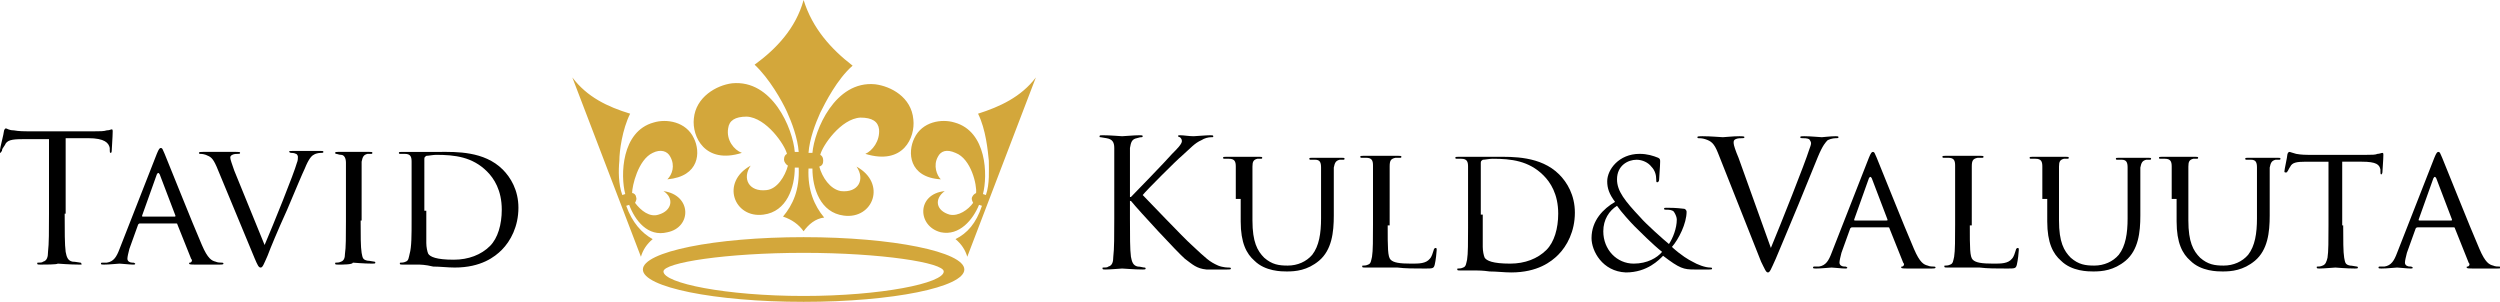 <?xml version="1.0" encoding="UTF-8"?> <!-- Generator: Adobe Illustrator 25.1.0, SVG Export Plug-In . SVG Version: 6.00 Build 0) --> <svg xmlns="http://www.w3.org/2000/svg" xmlns:xlink="http://www.w3.org/1999/xlink" version="1.1" id="Layer_1" x="0px" y="0px" viewBox="0 0 255.1 30.8" style="enable-background:new 0 0 255.1 30.8;" xml:space="preserve"> <style type="text/css"> .st0{fill-rule:evenodd;clip-rule:evenodd;fill:#D3A73B;} </style> <g> <g> <path d="M113.7,19c0-2.8,0-3.3,0-3.9c0-0.6-0.2-0.9-0.8-1c-0.1,0-0.5-0.1-0.6-0.1c-0.1,0-0.1,0-0.1-0.1c0-0.1,0.1-0.1,0.3-0.1 c0.8,0,1.9,0.1,2,0.1c0.2,0,1.2-0.1,1.8-0.1c0.2,0,0.3,0,0.3,0.1c0,0.1-0.1,0.1-0.1,0.1c-0.1,0-0.2,0-0.5,0.1 c-0.5,0.1-0.6,0.4-0.7,1c0,0.6,0,1.1,0,3.9v1.1h0.1c0.3-0.3,3.6-3.7,4.2-4.4c0.5-0.5,1-1,1-1.3c0-0.2-0.1-0.3-0.2-0.4 c-0.1,0-0.2-0.1-0.2-0.1c0-0.1,0.1-0.1,0.2-0.1c0.4,0,0.9,0.1,1.4,0.1c0.1,0,1.3-0.1,1.7-0.1c0.2,0,0.3,0,0.3,0.1 c0,0.1,0,0.1-0.2,0.1c-0.3,0-0.7,0.1-1,0.3c-0.7,0.3-1.1,0.8-2,1.6c-0.5,0.4-3.6,3.5-4,4c0.5,0.5,4.2,4.4,5,5.1 c1.5,1.4,1.8,1.7,2.7,2.1c0.5,0.2,1,0.2,1.1,0.2s0.2,0,0.2,0.1c0,0.1-0.1,0.1-0.4,0.1h-0.9c-0.5,0-0.8,0-1.2,0 c-1-0.1-1.4-0.5-2.2-1.1c-0.8-0.7-4.6-4.8-5.5-5.9h-0.1v1.8c0,1.7,0,3.2,0.1,3.9c0.1,0.5,0.2,0.9,0.7,1c0.3,0,0.5,0.1,0.7,0.1 c0.1,0,0.1,0.1,0.1,0.1c0,0.1-0.1,0.1-0.3,0.1c-0.9,0-1.9-0.1-2.1-0.1c-0.1,0-1.2,0.1-1.7,0.1c-0.2,0-0.3,0-0.3-0.1 c0-0.1,0-0.1,0.1-0.1c0.2,0,0.4,0,0.5-0.1c0.4-0.1,0.5-0.5,0.5-1c0.1-0.8,0.1-2.2,0.1-3.9V19z"></path> <path d="M126.1,20.3c0-2.4,0-2.8,0-3.3c0-0.5-0.1-0.8-0.7-0.8c-0.1,0-0.4,0-0.5,0c-0.1,0-0.1-0.1-0.1-0.1c0-0.1,0.1-0.1,0.3-0.1 c0.7,0,1.7,0,1.8,0c0.1,0,1.1,0,1.6,0c0.2,0,0.3,0,0.3,0.1c0,0.1-0.1,0.1-0.1,0.1c-0.1,0-0.2,0-0.4,0c-0.4,0.1-0.5,0.3-0.5,0.8 c0,0.5,0,0.9,0,3.3v2.2c0,2.2,0.5,3.1,1.2,3.8c0.8,0.7,1.5,0.8,2.4,0.8c1,0,1.9-0.4,2.5-1.1c0.7-0.9,0.9-2.2,0.9-3.7v-1.9 c0-2.4,0-2.8,0-3.3c0-0.5-0.1-0.8-0.6-0.8c-0.1,0-0.4,0-0.5,0c-0.1,0-0.1-0.1-0.1-0.1c0-0.1,0.1-0.1,0.3-0.1c0.7,0,1.6,0,1.7,0 c0.1,0,0.9,0,1.3,0c0.2,0,0.3,0,0.3,0.1c0,0.1-0.1,0.1-0.1,0.1c-0.1,0-0.2,0-0.4,0c-0.4,0.1-0.5,0.3-0.6,0.8c0,0.5,0,0.9,0,3.3 v1.6c0,1.7-0.2,3.5-1.5,4.6c-1.2,1-2.4,1.1-3.3,1.1c-0.5,0-2.2,0-3.3-1.1c-0.8-0.7-1.4-1.8-1.4-4V20.3z"></path> <path d="M141.6,23c0,2.3,0,3.2,0.3,3.5c0.3,0.3,0.9,0.4,2.1,0.4c0.8,0,1.5,0,1.9-0.5c0.2-0.2,0.3-0.6,0.4-0.9 c0-0.1,0.1-0.2,0.2-0.2c0.1,0,0.1,0.1,0.1,0.2c0,0.2-0.1,1.1-0.2,1.5c-0.1,0.4-0.2,0.4-1,0.4c-1.1,0-2,0-2.8-0.1 c-0.7,0-1.3,0-1.7,0c-0.1,0-0.3,0-0.7,0c-0.3,0-0.7,0-0.9,0c-0.2,0-0.3,0-0.3-0.1c0-0.1,0-0.1,0.1-0.1c0.1,0,0.3,0,0.5-0.1 c0.3-0.1,0.3-0.4,0.4-0.8c0.1-0.6,0.1-1.8,0.1-3.3v-2.7c0-2.4,0-2.8,0-3.3c0-0.5-0.1-0.8-0.7-0.8c-0.1,0-0.4,0-0.5,0 c-0.1,0-0.1-0.1-0.1-0.1c0-0.1,0.1-0.1,0.3-0.1c0.7,0,1.7,0,1.8,0c0.1,0,1.3,0,1.8,0c0.2,0,0.3,0,0.3,0.1c0,0.1-0.1,0.1-0.1,0.1 c-0.1,0-0.3,0-0.5,0c-0.5,0.1-0.6,0.3-0.6,0.9c0,0.5,0,0.9,0,3.3V23z"></path> <path d="M149.8,20.3c0-2.4,0-2.8,0-3.3c0-0.5-0.1-0.8-0.7-0.8c-0.1,0-0.4,0-0.5,0c-0.1,0-0.1-0.1-0.1-0.1c0-0.1,0.1-0.1,0.3-0.1 c0.7,0,1.8,0,1.8,0c0.2,0,1.2,0,2.1,0c1.6,0,4.5-0.1,6.4,1.8c0.8,0.8,1.6,2.1,1.6,3.9c0,1.9-0.8,3.4-1.7,4.3 c-0.7,0.7-2.1,1.8-4.8,1.8c-0.7,0-1.5-0.1-2.2-0.1c-0.7-0.1-1.2-0.1-1.3-0.1c0,0-0.3,0-0.7,0c-0.3,0-0.7,0-1,0 c-0.2,0-0.3,0-0.3-0.1c0-0.1,0-0.1,0.1-0.1c0.1,0,0.3,0,0.5-0.1c0.3-0.1,0.3-0.4,0.4-0.8c0.1-0.6,0.1-1.8,0.1-3.3V20.3z M151.3,21.9c0,1.6,0,3.1,0,3.3c0,0.4,0.1,0.9,0.2,1.1c0.2,0.3,0.8,0.6,2.6,0.6c1.5,0,2.8-0.5,3.7-1.4c0.8-0.8,1.2-2.2,1.2-3.7 c0-2-0.8-3.2-1.5-3.9c-1.5-1.5-3.3-1.7-5.2-1.7c-0.3,0-0.8,0.1-1,0.1c-0.1,0.1-0.2,0.1-0.2,0.3V21.9z"></path> <path d="M162.4,24.3c0-1.8,1.2-3,2.4-3.7c-0.6-0.8-0.8-1.4-0.8-2.1c0-1.2,1.2-2.8,3.3-2.8c0.8,0,1.4,0.2,1.9,0.4 c0.2,0.1,0.2,0.2,0.2,0.4c0,0.5-0.1,1.5-0.1,1.8c0,0.2-0.1,0.3-0.2,0.3c-0.1,0-0.1-0.1-0.1-0.3c0-0.4-0.1-0.9-0.5-1.3 c-0.3-0.4-0.9-0.7-1.5-0.7c-0.9,0-2,0.6-2,2c0,1.2,0.8,2.2,2.4,3.9c0.5,0.6,2.4,2.3,2.9,2.7c0.4-0.6,0.8-1.6,0.8-2.5 c0-0.2-0.1-0.5-0.3-0.8c-0.2-0.2-0.5-0.2-0.8-0.2c-0.1,0-0.2,0-0.2-0.1c0-0.1,0.1-0.1,0.2-0.1c0.4,0,1,0,1.8,0.1 c0.2,0,0.3,0.2,0.3,0.3c0,1.2-0.8,2.8-1.5,3.6c1,0.9,1.7,1.3,2.1,1.5c0.5,0.3,1.3,0.6,1.8,0.6c0.1,0,0.2,0,0.2,0.1 c0,0.1-0.1,0.1-0.3,0.1h-1.5c-1.1,0-1.5-0.1-3.2-1.4c-0.4,0.4-1.6,1.7-3.8,1.7C163.5,27.7,162.4,25.6,162.4,24.3z M169.6,25.7 c-0.9-0.7-2.4-2.2-2.8-2.6c-0.4-0.4-1.4-1.5-1.8-2.1c-0.8,0.5-1.4,1.4-1.4,2.6c0,1.9,1.4,3.3,3.1,3.3 C168.1,26.9,169.1,26.3,169.6,25.7z"></path> <path d="M180.7,25.3c1-2.4,3.5-8.7,3.9-10c0.1-0.3,0.2-0.5,0.2-0.7c0-0.1-0.1-0.3-0.2-0.4c-0.2-0.1-0.5-0.1-0.7-0.1 c-0.1,0-0.2,0-0.2-0.1c0-0.1,0.1-0.1,0.4-0.1c0.7,0,1.6,0.1,1.8,0.1c0.1,0,0.9-0.1,1.4-0.1c0.2,0,0.3,0,0.3,0.1 c0,0.1-0.1,0.1-0.2,0.1c-0.1,0-0.5,0-0.9,0.2c-0.2,0.2-0.5,0.5-1,1.7c-0.2,0.5-1.1,2.7-2,4.9c-1.1,2.6-1.9,4.6-2.3,5.5 c-0.5,1.1-0.6,1.4-0.8,1.4c-0.2,0-0.3-0.3-0.7-1.1l-4.4-11.1c-0.4-1-0.7-1.2-1.3-1.4c-0.3-0.1-0.6-0.1-0.7-0.1 c-0.1,0-0.1-0.1-0.1-0.1c0-0.1,0.2-0.1,0.5-0.1c0.9,0,1.9,0.1,2.1,0.1c0.2,0,1-0.1,1.7-0.1c0.3,0,0.5,0,0.5,0.1 c0,0.1-0.1,0.1-0.2,0.1c-0.2,0-0.5,0-0.7,0.1c-0.2,0.1-0.2,0.2-0.2,0.4c0,0.2,0.2,0.8,0.5,1.5L180.7,25.3z"></path> <path d="M190.7,16.1c0.2-0.5,0.3-0.6,0.4-0.6c0.2,0,0.2,0.2,0.4,0.6c0.3,0.7,2.8,7,3.8,9.3c0.6,1.4,1,1.6,1.4,1.7 c0.2,0.1,0.5,0.1,0.6,0.1c0.1,0,0.2,0,0.2,0.1c0,0.1-0.2,0.1-0.4,0.1c-0.2,0-1.4,0-2.5,0c-0.3,0-0.6,0-0.6-0.1 c0-0.1,0-0.1,0.1-0.1c0.1,0,0.3-0.2,0.1-0.4l-1.4-3.5c0-0.1-0.1-0.1-0.1-0.1h-3.7c-0.1,0-0.1,0-0.2,0.1l-0.9,2.5 c-0.1,0.4-0.2,0.8-0.2,1c0,0.3,0.3,0.4,0.5,0.4h0.1c0.1,0,0.2,0.1,0.2,0.1c0,0.1-0.1,0.1-0.2,0.1c-0.4,0-1.2-0.1-1.4-0.1 c-0.2,0-1,0.1-1.6,0.1c-0.2,0-0.3,0-0.3-0.1c0-0.1,0.1-0.1,0.1-0.1c0.1,0,0.3,0,0.5,0c0.7-0.1,1-0.6,1.3-1.4L190.7,16.1z M192.5,22.5c0.1,0,0.1,0,0.1-0.1l-1.6-4.2c-0.1-0.2-0.2-0.2-0.3,0l-1.5,4.2c0,0.1,0,0.1,0.1,0.1H192.5z"></path> <path d="M201,23c0,2.3,0,3.2,0.3,3.5c0.3,0.3,0.9,0.4,2.1,0.4c0.8,0,1.5,0,1.9-0.5c0.2-0.2,0.3-0.6,0.4-0.9c0-0.1,0.1-0.2,0.2-0.2 c0.1,0,0.1,0.1,0.1,0.2c0,0.2-0.1,1.1-0.2,1.5c-0.1,0.4-0.2,0.4-1,0.4c-1.1,0-2,0-2.8-0.1c-0.7,0-1.3,0-1.7,0c-0.1,0-0.3,0-0.7,0 c-0.3,0-0.7,0-0.9,0c-0.2,0-0.3,0-0.3-0.1c0-0.1,0-0.1,0.1-0.1c0.1,0,0.3,0,0.5-0.1c0.3-0.1,0.3-0.4,0.4-0.8 c0.1-0.6,0.1-1.8,0.1-3.3v-2.7c0-2.4,0-2.8,0-3.3c0-0.5-0.1-0.8-0.7-0.8c-0.1,0-0.4,0-0.5,0c-0.1,0-0.1-0.1-0.1-0.1 c0-0.1,0.1-0.1,0.3-0.1c0.7,0,1.7,0,1.8,0c0.1,0,1.3,0,1.8,0c0.2,0,0.3,0,0.3,0.1c0,0.1-0.1,0.1-0.1,0.1c-0.1,0-0.3,0-0.5,0 c-0.5,0.1-0.6,0.3-0.6,0.9c0,0.5,0,0.9,0,3.3V23z"></path> <path d="M208.4,20.3c0-2.4,0-2.8,0-3.3c0-0.5-0.1-0.8-0.7-0.8c-0.1,0-0.4,0-0.5,0c-0.1,0-0.1-0.1-0.1-0.1c0-0.1,0.1-0.1,0.3-0.1 c0.7,0,1.7,0,1.8,0c0.1,0,1.1,0,1.6,0c0.2,0,0.3,0,0.3,0.1c0,0.1-0.1,0.1-0.1,0.1c-0.1,0-0.2,0-0.4,0c-0.4,0.1-0.5,0.3-0.5,0.8 c0,0.5,0,0.9,0,3.3v2.2c0,2.2,0.5,3.1,1.2,3.8c0.8,0.7,1.5,0.8,2.4,0.8c1,0,1.9-0.4,2.5-1.1c0.7-0.9,0.9-2.2,0.9-3.7v-1.9 c0-2.4,0-2.8,0-3.3c0-0.5-0.1-0.8-0.6-0.8c-0.1,0-0.4,0-0.5,0c-0.1,0-0.1-0.1-0.1-0.1c0-0.1,0.1-0.1,0.3-0.1c0.7,0,1.6,0,1.7,0 c0.1,0,0.9,0,1.3,0c0.2,0,0.3,0,0.3,0.1c0,0.1-0.1,0.1-0.1,0.1c-0.1,0-0.2,0-0.4,0c-0.4,0.1-0.5,0.3-0.6,0.8c0,0.5,0,0.9,0,3.3 v1.6c0,1.7-0.2,3.5-1.5,4.6c-1.2,1-2.4,1.1-3.3,1.1c-0.5,0-2.2,0-3.3-1.1c-0.8-0.7-1.4-1.8-1.4-4V20.3z"></path> <path d="M221.6,20.3c0-2.4,0-2.8,0-3.3c0-0.5-0.1-0.8-0.7-0.8c-0.1,0-0.4,0-0.5,0c-0.1,0-0.1-0.1-0.1-0.1c0-0.1,0.1-0.1,0.3-0.1 c0.7,0,1.7,0,1.8,0c0.1,0,1.1,0,1.6,0c0.2,0,0.3,0,0.3,0.1c0,0.1-0.1,0.1-0.1,0.1c-0.1,0-0.2,0-0.4,0c-0.4,0.1-0.5,0.3-0.5,0.8 c0,0.5,0,0.9,0,3.3v2.2c0,2.2,0.5,3.1,1.2,3.8c0.8,0.7,1.5,0.8,2.4,0.8c1,0,1.9-0.4,2.5-1.1c0.7-0.9,0.9-2.2,0.9-3.7v-1.9 c0-2.4,0-2.8,0-3.3c0-0.5-0.1-0.8-0.6-0.8c-0.1,0-0.4,0-0.5,0c-0.1,0-0.1-0.1-0.1-0.1c0-0.1,0.1-0.1,0.3-0.1c0.7,0,1.6,0,1.7,0 c0.1,0,0.9,0,1.3,0c0.2,0,0.3,0,0.3,0.1c0,0.1-0.1,0.1-0.1,0.1c-0.1,0-0.2,0-0.4,0c-0.4,0.1-0.5,0.3-0.6,0.8c0,0.5,0,0.9,0,3.3 v1.6c0,1.7-0.2,3.5-1.5,4.6c-1.2,1-2.4,1.1-3.3,1.1c-0.5,0-2.2,0-3.3-1.1c-0.8-0.7-1.4-1.8-1.4-4V20.3z"></path> <path d="M239.1,23c0,1.5,0,2.7,0.1,3.3c0.1,0.5,0.1,0.7,0.6,0.8c0.2,0,0.6,0.1,0.7,0.1c0.1,0,0.1,0.1,0.1,0.1 c0,0.1-0.1,0.1-0.3,0.1c-0.9,0-1.9-0.1-2-0.1c-0.1,0-1.2,0.1-1.6,0.1c-0.2,0-0.3,0-0.3-0.1c0-0.1,0-0.1,0.1-0.1 c0.1,0,0.3,0,0.5-0.1c0.3-0.1,0.4-0.4,0.5-0.8c0.1-0.6,0.1-1.8,0.1-3.3v-6.5l-2.3,0c-1,0-1.4,0.1-1.6,0.5 c-0.2,0.3-0.2,0.4-0.3,0.5c0,0.1-0.1,0.1-0.2,0.1c0,0-0.1,0-0.1-0.1c0-0.2,0.3-1.5,0.3-1.7c0-0.1,0.1-0.3,0.2-0.3 c0.1,0,0.3,0.1,0.7,0.2c0.5,0.1,1.1,0.1,1.2,0.1h6c0.5,0,0.9,0,1.1-0.1c0.2,0,0.4-0.1,0.5-0.1c0.1,0,0.1,0.1,0.1,0.2 c0,0.5-0.1,1.6-0.1,1.8c0,0.1-0.1,0.2-0.1,0.2c-0.1,0-0.1-0.1-0.1-0.3l0-0.2c-0.1-0.5-0.4-0.8-1.9-0.8l-2,0V23z"></path> <path d="M248.4,16.1c0.2-0.5,0.3-0.6,0.4-0.6c0.2,0,0.2,0.2,0.4,0.6c0.3,0.7,2.8,7,3.8,9.3c0.6,1.4,1,1.6,1.4,1.7 c0.2,0.1,0.5,0.1,0.6,0.1c0.1,0,0.2,0,0.2,0.1c0,0.1-0.2,0.1-0.4,0.1c-0.2,0-1.4,0-2.5,0c-0.3,0-0.6,0-0.6-0.1 c0-0.1,0-0.1,0.1-0.1c0.1,0,0.3-0.2,0.1-0.4l-1.4-3.5c0-0.1-0.1-0.1-0.1-0.1h-3.7c-0.1,0-0.1,0-0.2,0.1l-0.9,2.5 c-0.1,0.4-0.2,0.8-0.2,1c0,0.3,0.3,0.4,0.5,0.4h0.1c0.1,0,0.2,0.1,0.2,0.1c0,0.1-0.1,0.1-0.2,0.1c-0.4,0-1.2-0.1-1.4-0.1 c-0.2,0-1,0.1-1.6,0.1c-0.2,0-0.3,0-0.3-0.1c0-0.1,0.1-0.1,0.1-0.1c0.1,0,0.3,0,0.5,0c0.7-0.1,1-0.6,1.3-1.4L248.4,16.1z M250.1,22.5c0.1,0,0.1,0,0.1-0.1l-1.6-4.2c-0.1-0.2-0.2-0.2-0.3,0l-1.5,4.2c0,0.1,0,0.1,0.1,0.1H250.1z"></path> </g> <g> <path d="M6.6,21.8c0,1.7,0,3.2,0.1,3.9c0.1,0.5,0.2,0.9,0.7,1c0.3,0,0.7,0.1,0.8,0.1c0.1,0,0.1,0.1,0.1,0.1C8.4,27,8.3,27,8.1,27 c-1,0-2.1-0.1-2.2-0.1C5.8,27,4.6,27,4.1,27c-0.2,0-0.3,0-0.3-0.1c0-0.1,0-0.1,0.1-0.1c0.2,0,0.4,0,0.5-0.1c0.4-0.1,0.5-0.5,0.5-1 c0.1-0.8,0.1-2.2,0.1-3.9v-7.6l-2.7,0c-1.1,0-1.6,0.1-1.8,0.6c-0.2,0.3-0.3,0.4-0.3,0.6c-0.1,0.1-0.1,0.2-0.2,0.2 C0,15.5,0,15.4,0,15.3c0-0.2,0.4-1.7,0.4-1.9c0-0.1,0.1-0.3,0.2-0.3c0.1,0,0.3,0.2,0.8,0.2c0.5,0.1,1.2,0.1,1.4,0.1h6.8 c0.6,0,1,0,1.3-0.1c0.3,0,0.4-0.1,0.5-0.1c0.1,0,0.1,0.1,0.1,0.2c0,0.5-0.1,1.8-0.1,2c0,0.2-0.1,0.2-0.1,0.2 c-0.1,0-0.1-0.1-0.1-0.3l0-0.2c-0.1-0.5-0.5-1-2.2-1l-2.3,0V21.8z"></path> <path d="M16,15.7c0.2-0.5,0.3-0.6,0.4-0.6c0.2,0,0.2,0.2,0.4,0.6c0.3,0.7,2.8,7,3.8,9.3c0.6,1.4,1,1.6,1.4,1.7 c0.2,0.1,0.5,0.1,0.6,0.1c0.1,0,0.2,0,0.2,0.1c0,0.1-0.2,0.1-0.4,0.1c-0.2,0-1.4,0-2.5,0c-0.3,0-0.6,0-0.6-0.1 c0-0.1,0-0.1,0.1-0.1c0.1,0,0.3-0.2,0.1-0.4l-1.4-3.5c0-0.1-0.1-0.1-0.1-0.1h-3.7c-0.1,0-0.1,0-0.2,0.1l-0.9,2.5 c-0.1,0.4-0.2,0.8-0.2,1c0,0.3,0.3,0.4,0.5,0.4h0.1c0.1,0,0.2,0.1,0.2,0.1c0,0.1-0.1,0.1-0.2,0.1c-0.4,0-1.2-0.1-1.4-0.1 c-0.2,0-1,0.1-1.6,0.1c-0.2,0-0.3,0-0.3-0.1c0-0.1,0.1-0.1,0.1-0.1c0.1,0,0.3,0,0.5,0c0.7-0.1,1-0.6,1.3-1.4L16,15.7z M17.8,22.1 c0.1,0,0.1,0,0.1-0.1l-1.6-4.2c-0.1-0.2-0.2-0.2-0.3,0L14.5,22c0,0.1,0,0.1,0.1,0.1H17.8z"></path> <path d="M27,25c0.9-2.1,3-7.3,3.3-8.4c0.1-0.2,0.1-0.5,0.1-0.6c0-0.1-0.1-0.3-0.2-0.3c-0.2-0.1-0.4-0.1-0.5-0.1 c-0.1,0-0.2-0.1-0.2-0.1c0-0.1,0.1-0.1,0.4-0.1c0.6,0,1.4,0,1.6,0c0.1,0,0.8,0,1.2,0c0.2,0,0.3,0,0.3,0.1s-0.1,0.1-0.2,0.1 c-0.1,0-0.5,0-0.8,0.2c-0.2,0.1-0.5,0.4-0.9,1.4c-0.2,0.4-1,2.3-1.8,4.2c-1,2.2-1.7,3.9-2,4.7c-0.4,0.9-0.5,1.2-0.7,1.2 c-0.2,0-0.3-0.2-0.6-0.9l-3.9-9.4c-0.4-0.9-0.6-1-1.1-1.2c-0.3-0.1-0.5-0.1-0.6-0.1c-0.1,0-0.1-0.1-0.1-0.1c0-0.1,0.2-0.1,0.4-0.1 c0.8,0,1.7,0,1.9,0c0.2,0,0.9,0,1.5,0c0.3,0,0.4,0,0.4,0.1s-0.1,0.1-0.2,0.1c-0.2,0-0.4,0-0.6,0.1c-0.2,0.1-0.2,0.2-0.2,0.3 c0,0.2,0.2,0.7,0.4,1.3L27,25z"></path> <path d="M36.8,22.5c0,1.5,0,2.7,0.1,3.3c0.1,0.5,0.1,0.7,0.6,0.8c0.2,0,0.6,0.1,0.7,0.1c0.1,0,0.1,0.1,0.1,0.1 c0,0.1-0.1,0.1-0.3,0.1c-0.9,0-1.9-0.1-2-0.1C36,27,35,27,34.5,27c-0.2,0-0.3,0-0.3-0.1c0-0.1,0-0.1,0.1-0.1c0.1,0,0.3,0,0.5-0.1 c0.3-0.1,0.4-0.4,0.4-0.8c0.1-0.6,0.1-1.8,0.1-3.3v-2.7c0-2.4,0-2.8,0-3.3c0-0.5-0.2-0.8-0.5-0.8c-0.2,0-0.4-0.1-0.5-0.1 c-0.1,0-0.1-0.1-0.1-0.1c0-0.1,0.1-0.1,0.3-0.1c0.5,0,1.5,0,1.6,0c0.1,0,1.1,0,1.6,0c0.2,0,0.3,0,0.3,0.1c0,0.1-0.1,0.1-0.1,0.1 c-0.1,0-0.2,0-0.4,0c-0.4,0.1-0.5,0.3-0.6,0.8c0,0.5,0,0.9,0,3.3V22.5z"></path> <path d="M42,19.8c0-2.4,0-2.8,0-3.3c0-0.5-0.1-0.8-0.7-0.8c-0.1,0-0.4,0-0.5,0c-0.1,0-0.1-0.1-0.1-0.1c0-0.1,0.1-0.1,0.3-0.1 c0.7,0,1.8,0,1.8,0c0.2,0,1.2,0,2.1,0c1.6,0,4.5-0.1,6.4,1.8c0.8,0.8,1.6,2.1,1.6,3.9c0,1.9-0.8,3.4-1.7,4.3 c-0.7,0.7-2.1,1.8-4.8,1.8c-0.7,0-1.5-0.1-2.2-0.1C43.4,27,42.8,27,42.8,27c0,0-0.3,0-0.7,0c-0.3,0-0.7,0-1,0 c-0.2,0-0.3,0-0.3-0.1c0-0.1,0-0.1,0.1-0.1c0.1,0,0.3,0,0.5-0.1c0.3-0.1,0.3-0.4,0.4-0.8C42,25.2,42,24,42,22.5V19.8z M43.5,21.5 c0,1.6,0,3.1,0,3.3c0,0.4,0.1,0.9,0.2,1.1c0.2,0.3,0.8,0.6,2.6,0.6c1.5,0,2.8-0.5,3.7-1.4c0.8-0.8,1.2-2.2,1.2-3.7 c0-2-0.8-3.2-1.5-3.9c-1.5-1.5-3.3-1.7-5.2-1.7c-0.3,0-0.8,0.1-1,0.1c-0.1,0.1-0.2,0.1-0.2,0.3V21.5z"></path> </g> <path class="st0" d="M98.7,26.2c-0.2-0.7-0.6-1.3-1.2-1.8c1.2-0.6,2.1-1.6,2.7-3.4c0,0-0.3-0.1-0.3-0.1c-0.6,1.5-2,3.2-3.9,2.8 c-2.4-0.6-2.5-3.9,0.4-4.2c-1.1,0.8-0.9,2,0.5,2.4c0.9,0.2,1.9-0.5,2.4-1.2c-0.1-0.2-0.2-0.4-0.1-0.6c0.1-0.2,0.2-0.3,0.4-0.4 c0.1-0.8-0.5-3.5-2.1-4.1c-0.9-0.4-1.5-0.2-1.8,0.4c-0.5,0.9-0.1,1.9,0.3,2.3c-3.3-0.2-3.4-2.8-2.7-4.2c0.8-1.7,2.8-2,4.1-1.6 c3.3,0.9,3.4,5.4,2.9,7.3l0.3,0.1c0.4-1.1,0.3-2.6,0.3-3.5c-0.1-1-0.3-3.2-1.1-4.8c2.2-0.7,4.4-1.7,5.9-3.7L98.7,26.2z M58.4,7.9 c1.5,2,3.6,3,5.9,3.7c-0.8,1.6-1.1,3.8-1.1,4.8c-0.1,1-0.1,2.4,0.3,3.5l0.3-0.1c-0.5-1.9-0.4-6.4,2.9-7.3c1.3-0.4,3.3-0.1,4.1,1.6 c0.7,1.4,0.6,3.9-2.7,4.2c0.5-0.5,0.8-1.4,0.3-2.3c-0.3-0.6-1-0.8-1.8-0.4c-1.5,0.7-2.1,3.4-2.1,4.1c0.2,0,0.4,0.2,0.4,0.4 c0.1,0.2,0,0.4-0.1,0.6c0.6,0.8,1.5,1.5,2.4,1.2c1.4-0.4,1.6-1.7,0.5-2.4c2.9,0.4,2.9,3.7,0.4,4.2c-2,0.5-3.3-1.2-3.9-2.8 c0,0-0.3,0.1-0.3,0.1c0.6,1.7,1.6,2.8,2.7,3.4c-0.6,0.5-1,1.1-1.2,1.8L58.4,7.9z M82,23.6c-0.5-0.7-1.2-1.2-2.1-1.5 c1-1.2,1.7-2.7,1.6-5c0,0-0.4,0-0.4,0c0,2-0.8,4.5-3.2,4.8c-3,0.4-4.4-3.3-1.3-5c-0.9,1.3-0.2,2.7,1.6,2.5c1.1-0.1,1.9-1.4,2.2-2.5 c-0.2-0.1-0.4-0.4-0.4-0.6c0-0.3,0.1-0.5,0.3-0.6c-0.2-0.9-2.1-3.7-4.1-3.8c-1.2,0-1.8,0.4-1.9,1.2c-0.2,1.2,0.6,2.2,1.4,2.5 c-3.8,1.2-5.1-1.7-4.9-3.5c0.2-2.2,2.3-3.4,3.9-3.6c4.1-0.4,6.2,4.6,6.4,7h0.4c-0.1-1.4-0.7-3-1.2-4.1c-0.5-1.1-1.8-3.4-3.3-4.8 C79.2,5,81.2,2.9,82,0h0c0.9,2.9,2.8,5,5,6.7c-1.6,1.4-2.8,3.8-3.3,4.8c-0.5,1.1-1.1,2.7-1.2,4.1h0.4c0.2-2.3,2.3-7.4,6.4-7 c1.6,0.2,3.7,1.3,3.9,3.6c0.2,1.8-1,4.7-4.9,3.5c0.7-0.3,1.5-1.3,1.4-2.5C89.6,12.4,89,12,87.8,12c-2,0.1-3.9,2.9-4.1,3.8 c0.2,0.1,0.3,0.3,0.3,0.6c0,0.3-0.1,0.5-0.4,0.6c0.3,1.1,1.1,2.3,2.2,2.5c1.8,0.2,2.5-1.2,1.6-2.5c3.1,1.7,1.7,5.4-1.3,5 c-2.4-0.3-3.2-2.8-3.2-4.8c0,0-0.3,0-0.4,0c-0.1,2.2,0.6,3.8,1.6,5C83.2,22.3,82.5,22.9,82,23.6L82,23.6z M82,24.2 c-9.1,0-16.4,1.5-16.4,3.3c0,1.8,7.3,3.3,16.4,3.3c9.1,0,16.4-1.5,16.4-3.3C98.4,25.7,91.1,24.2,82,24.2z M82,25.8 c-7.9,0-14.3,1-14.3,1.9c0,1.2,6.4,2.5,14.3,2.5c7.9,0,14.3-1.3,14.3-2.5C96.3,26.8,89.9,25.8,82,25.8z"></path> </g> </svg> 